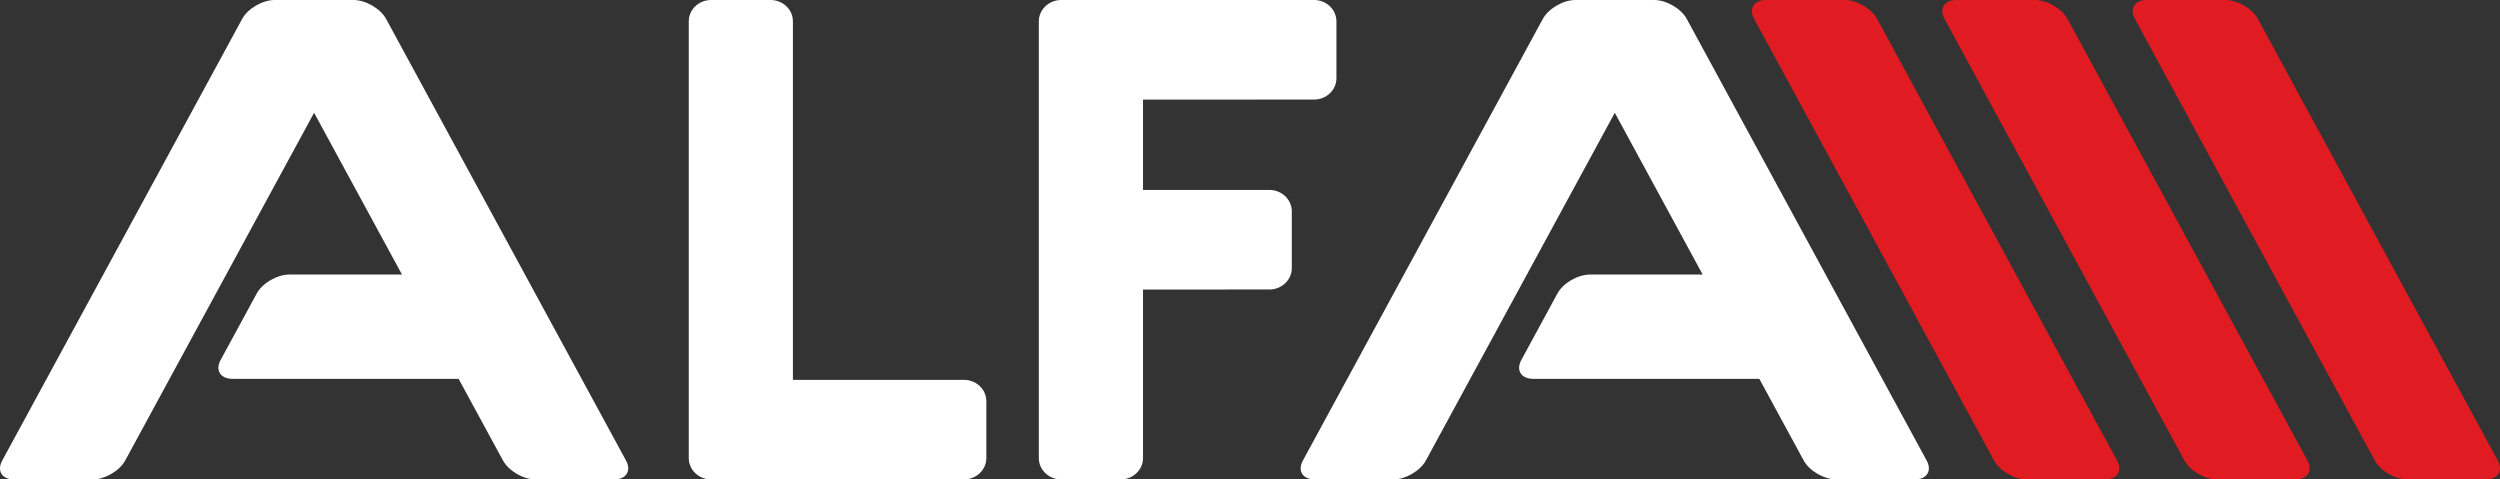 <?xml version="1.0" encoding="utf-8"?>
<!-- Generator: Adobe Illustrator 15.0.0, SVG Export Plug-In . SVG Version: 6.00 Build 0)  -->
<!DOCTYPE svg PUBLIC "-//W3C//DTD SVG 1.1//EN" "http://www.w3.org/Graphics/SVG/1.1/DTD/svg11.dtd">
<svg version="1.1" id="Layer_1" xmlns="http://www.w3.org/2000/svg" xmlns:xlink="http://www.w3.org/1999/xlink" x="0px" y="0px"
	 width="146px" height="28px" viewBox="0 0 146 28" enable-background="new 0 0 146 28" xml:space="preserve">
<rect x="0" y="0" width="146" height="28" fill="#333333" stroke="none"/>
<path fill="#FFFFFF" d="M22.549,1.106C22.218,0.5,21.361,0,20.645,0h-0.026h-4.547h-0.027c-0.719,0-1.575,0.5-1.904,1.106
	L0.131,26.893C-0.2,27.501,0.117,28,0.834,28h4.574c0.716,0,1.574-0.499,1.904-1.107L18.343,6.586l5.133,9.447H16.9
	c-0.718,0-1.575,0.498-1.906,1.105l-2.108,3.881c-0.331,0.607-0.014,1.106,0.702,1.106l13.196,0.001l2.59,4.766
	C29.706,27.501,30.562,28,31.279,28h4.576c0.717,0,1.033-0.499,0.703-1.107L22.549,1.106z M112.516,26.893L98.507,1.106
	C98.177,0.5,97.32,0,96.603,0h-0.024h-4.549h-0.027c-0.716,0-1.572,0.5-1.903,1.106L76.09,26.893C75.76,27.501,76.075,28,76.793,28
	h4.574c0.717,0,1.574-0.499,1.904-1.107L94.304,6.586l5.131,9.447h-6.575c-0.719,0-1.573,0.498-1.905,1.105l-2.107,3.881
	c-0.331,0.607-0.014,1.106,0.702,1.106l13.196,0.001l2.59,4.766c0.33,0.608,1.188,1.107,1.904,1.107h4.574
	C112.529,28,112.846,27.501,112.516,26.893z M56.299,22.183h-9.993V1.247C46.307,0.561,45.721,0,45.001,0h-3.475
	c-0.717,0-1.303,0.561-1.303,1.247v22.182v3.324c0,0.686,0.586,1.247,1.303,1.247h3.475c0.002,0,0.002,0,0.003,0l11.295-0.003
	c0.718,0,1.303-0.559,1.303-1.245v-3.323C57.603,22.745,57.018,22.183,56.299,22.183z M74.136,11.093h-7.384V5.816l9.992-0.002
	c0.718,0,1.304-0.559,1.304-1.244V1.247C78.047,0.561,77.461,0,76.743,0H65.448h-3.476c-0.717,0-1.305,0.561-1.305,1.247V4.57v7.768
	v3.324v11.091c0,0.686,0.588,1.247,1.305,1.247h3.476c0.716,0,1.304-0.562,1.304-1.247v-9.845l7.384-0.002
	c0.718,0,1.305-0.561,1.305-1.244v-3.324C75.44,11.653,74.854,11.093,74.136,11.093z"/>
<path fill="#E11B22" d="M102.444,1.106l14.008,25.786c0.332,0.608,1.186,1.107,1.904,1.107h4.575c0.715,0,1.032-0.499,0.702-1.107
	L109.625,1.106C109.296,0.5,108.438,0,107.723,0h-4.576C102.428,0,102.113,0.5,102.444,1.106z"/>
<path fill="#E11B22" d="M113.56,1.106l14.01,25.786c0.33,0.608,1.188,1.107,1.902,1.107h4.576c0.719,0,1.034-0.499,0.705-1.107
	L120.742,1.106C120.413,0.5,119.555,0,118.84,0h-4.576C113.548,0,113.232,0.5,113.56,1.106z"/>
<path fill="#E11B22" d="M124.679,1.106l14.008,25.786c0.331,0.608,1.188,1.107,1.905,1.107h4.574c0.716,0,1.034-0.499,0.702-1.107
	L131.86,1.106C131.53,0.5,130.676,0,129.955,0h-4.575C124.664,0,124.349,0.5,124.679,1.106z"/>
</svg>
